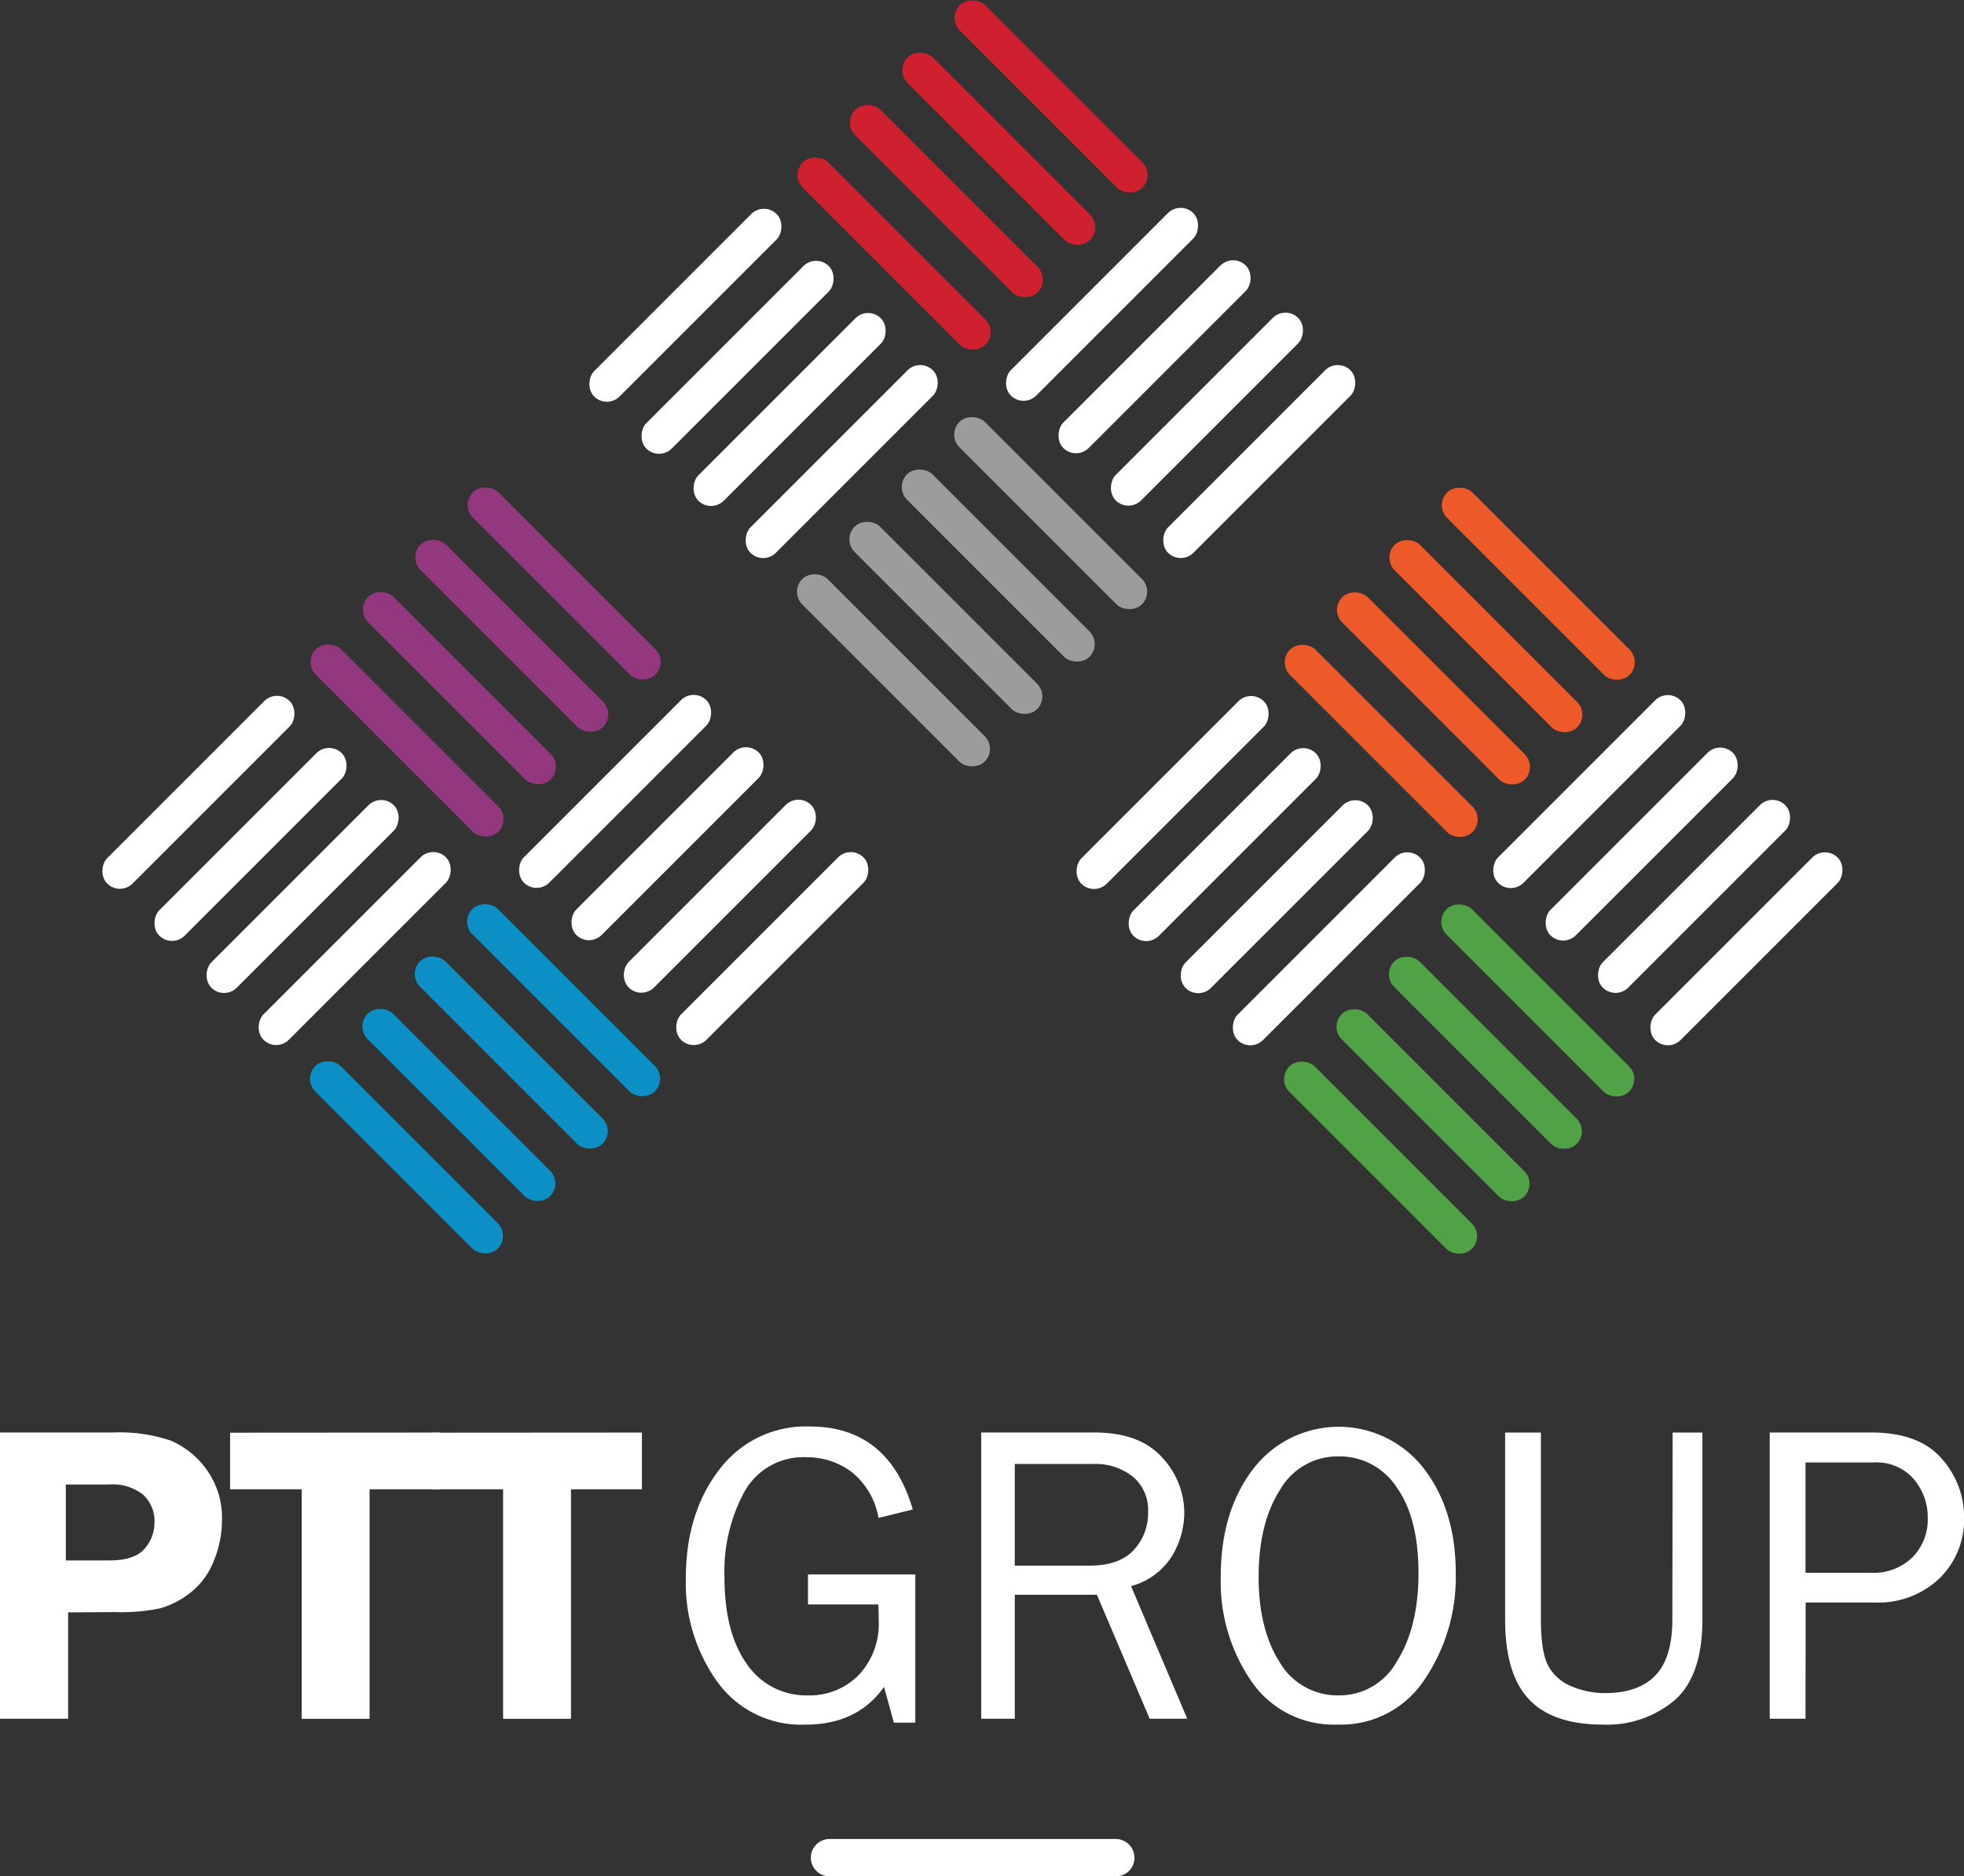 <svg id="Layer_1" data-name="Layer 1" xmlns="http://www.w3.org/2000/svg" viewBox="0 0 274.48 262.23"><rect x="0" y="0" width="274.48" height="262.23" fill="#333333" stroke="none"/><path d="M123.6,344.2v14.86h-9.52v-40h15.76a22.52,22.52,0,0,1,8.07,1.12,12,12,0,0,1,5,4,11.49,11.49,0,0,1,2.19,7.12,14.88,14.88,0,0,1-1.17,5.77,10.37,10.37,0,0,1-3.31,4.43,12.12,12.12,0,0,1-4.14,2.13,26.61,26.61,0,0,1-6.29.53Zm-.32-7.26h6.09q3.49,0,4.89-1.61a5.47,5.47,0,0,0,1.41-3.7,5,5,0,0,0-1.57-3.86,6.83,6.83,0,0,0-4.76-1.44h-6.06Z" transform="translate(-114.08 -118.86)" style="fill:#fff"/><path d="M175.63,319.07V327h-9.9v32.08h-9.49V327h-10v-7.91Z" transform="translate(-114.08 -118.86)" style="fill:#fff"/><path d="M203.79,319.07V327h-9.91v32.08h-9.49V327h-10v-7.91Z" transform="translate(-114.08 -118.86)" style="fill:#fff"/><path d="M242,338.9v20.71H239l-1.37-5q-3.71,5.28-11,5.28a14.43,14.43,0,0,1-12.31-6,23.62,23.62,0,0,1-4.39-14.45q0-9.09,4.65-15.16a15.13,15.13,0,0,1,12.66-6.06q11,0,14.41,11.6L236.86,331a10.51,10.51,0,0,0-3.84-6.48,10.34,10.34,0,0,0-6.15-2,9.42,9.42,0,0,0-8.73,4.78,23.32,23.32,0,0,0-2.81,12q0,7.77,3.15,12.15A10,10,0,0,0,227,355.8a9.59,9.59,0,0,0,7.05-2.8,10.39,10.39,0,0,0,2.83-7.74c0-.6,0-1.33-.06-2.17H227V338.9Z" transform="translate(-114.08 -118.86)" style="fill:#fff"/><path d="M280,359.06h-5.25l-7.37-17.32H255.9v17.32h-4.69v-40H267q6.4,0,9.5,3.5a11.32,11.32,0,0,1,3.09,7.66,11.87,11.87,0,0,1-1.72,6.12,9.71,9.71,0,0,1-5.72,4.19ZM255.9,337.67h10.46c2.76,0,4.81-.73,6.17-2.18a7.55,7.55,0,0,0,2-5.35,6,6,0,0,0-2.15-4.92,8.32,8.32,0,0,0-5.43-1.76H255.9Z" transform="translate(-114.08 -118.86)" style="fill:#fff"/><path d="M301,359.88a13.94,13.94,0,0,1-12-6,24.56,24.56,0,0,1-4.31-14.7q0-9.09,4.51-15a15.06,15.06,0,0,1,23.85-.11q4.49,5.82,4.48,14.68a25.48,25.48,0,0,1-4.35,14.82A13.94,13.94,0,0,1,301,359.88Zm.12-4.08a9.18,9.18,0,0,0,8.2-4.78q3-4.77,3-12.31,0-7.74-3.06-12a9.49,9.49,0,0,0-8.13-4.31,9.27,9.27,0,0,0-8.15,4.66q-3,4.67-3,12.2,0,7.35,3,12A9.36,9.36,0,0,0,301.11,355.8Z" transform="translate(-114.08 -118.86)" style="fill:#fff"/><path d="M347.84,319.07H352v26.12q0,7.86-3.86,11.27a14.62,14.62,0,0,1-10.09,3.42q-6.94,0-10.28-3.52t-3.34-11.17V319.07h5v26.12q0,4.67,1.08,6.57a6.46,6.46,0,0,0,3.28,2.81,11.87,11.87,0,0,0,4.6.91q4.64,0,7-2.43c1.6-1.62,2.41-4.24,2.41-7.86Z" transform="translate(-114.08 -118.86)" style="fill:#fff"/><path d="M366.41,359.06h-5v-40h14.18c4.43,0,7.71,1.2,9.81,3.61a12.19,12.19,0,0,1,3.17,8.25,11.45,11.45,0,0,1-3.44,8.53,12.37,12.37,0,0,1-9,3.37h-9.7Zm0-20.39h9.2a7.79,7.79,0,0,0,5.71-2.13,7.48,7.48,0,0,0,2.17-5.61,8.13,8.13,0,0,0-1.93-5.33,6.86,6.86,0,0,0-5.6-2.35h-9.55Z" transform="translate(-114.08 -118.86)" style="fill:#fff"/><path d="M272.63,378.49a2.6,2.6,0,0,1-2.6,2.6H230a2.56,2.56,0,0,1-1.84-.77,2.59,2.59,0,0,1-.76-1.83,2.62,2.62,0,0,1,2.61-2.62h40a2.62,2.62,0,0,1,1.85.77A2.66,2.66,0,0,1,272.63,378.49Z" transform="translate(-114.08 -118.86)" style="fill:#fff"/><rect x="275.44" y="211.59" width="5.02" height="36.06" rx="2.51" transform="translate(129.7 -248.15) rotate(45)" style="fill:#fff"/><rect x="282.72" y="218.87" width="5.02" height="36.06" rx="2.51" transform="translate(136.98 -251.16) rotate(45)" style="fill:#fff"/><rect x="290" y="226.15" width="5.02" height="36.06" rx="2.51" transform="translate(144.26 -254.18) rotate(45)" style="fill:#fff"/><rect x="297.28" y="233.43" width="5.02" height="36.06" rx="2.51" transform="translate(151.54 -257.19) rotate(45)" style="fill:#fff"/><rect x="333.67" y="211.46" width="5.02" height="36.06" rx="2.51" transform="translate(146.67 -289.36) rotate(45)" style="fill:#fff"/><rect x="341" y="218.79" width="5.02" height="36.06" rx="2.51" transform="translate(153.99 -292.39) rotate(45)" style="fill:#fff"/><rect x="348.32" y="226.11" width="5.02" height="36.06" rx="2.51" transform="translate(161.31 -295.43) rotate(45)" style="fill:#fff"/><rect x="355.64" y="233.43" width="5.02" height="36.06" rx="2.51" transform="translate(168.63 -298.46) rotate(45)" style="fill:#fff"/><rect x="326.55" y="182.41" width="5.02" height="36.06" rx="2.51" transform="translate(589.4 -9.37) rotate(135)" style="fill:#ee592a"/><rect x="319.24" y="189.73" width="5.02" height="36.06" rx="2.51" transform="translate(582.08 8.3) rotate(135)" style="fill:#ee592a"/><rect x="311.92" y="197.05" width="5.02" height="36.06" rx="2.51" transform="translate(574.76 25.96) rotate(135)" style="fill:#ee592a"/><rect x="304.6" y="204.36" width="5.02" height="36.06" rx="2.51" transform="translate(567.45 43.63) rotate(135)" style="fill:#ee592a"/><rect x="326.49" y="240.64" width="5.02" height="36.06" rx="2.51" transform="translate(630.46 90.09) rotate(135)" style="fill:#51a246"/><rect x="319.16" y="247.97" width="5.02" height="36.06" rx="2.51" transform="translate(623.14 107.77) rotate(135)" style="fill:#51a246"/><rect x="311.84" y="255.29" width="5.02" height="36.06" rx="2.51" transform="translate(615.82 125.45) rotate(135)" style="fill:#51a246"/><rect x="304.52" y="262.61" width="5.02" height="36.06" rx="2.51" transform="translate(608.49 143.13) rotate(135)" style="fill:#51a246"/><rect x="207.36" y="143.49" width="5.02" height="36.06" rx="2.51" transform="translate(61.6 -219.95) rotate(45)" style="fill:#fff"/><rect x="214.64" y="150.77" width="5.02" height="36.06" rx="2.51" transform="translate(68.89 -222.97) rotate(45)" style="fill:#fff"/><rect x="221.92" y="158.06" width="5.02" height="36.06" rx="2.51" transform="translate(76.17 -225.98) rotate(45)" style="fill:#fff"/><rect x="229.2" y="165.34" width="5.02" height="36.06" rx="2.51" transform="translate(83.45 -229) rotate(45)" style="fill:#fff"/><rect x="265.59" y="143.37" width="5.02" height="36.06" rx="2.51" transform="translate(78.57 -261.17) rotate(45)" style="fill:#fff"/><rect x="272.92" y="150.69" width="5.02" height="36.06" rx="2.51" transform="translate(85.9 -264.2) rotate(45)" style="fill:#fff"/><rect x="280.24" y="158.01" width="5.02" height="36.06" rx="2.51" transform="translate(93.22 -267.23) rotate(45)" style="fill:#fff"/><rect x="287.56" y="165.34" width="5.02" height="36.06" rx="2.51" transform="translate(100.54 -270.27) rotate(45)" style="fill:#fff"/><rect x="258.47" y="114.31" width="5.02" height="36.06" rx="2.51" transform="translate(-131.22 104.44) rotate(-45)" style="fill:#cf2030"/><rect x="251.16" y="121.63" width="5.02" height="36.06" rx="2.51" transform="translate(-138.54 101.41) rotate(-45)" style="fill:#cf2030"/><rect x="243.84" y="128.95" width="5.02" height="36.06" rx="2.51" transform="translate(-145.86 98.38) rotate(-45)" style="fill:#cf2030"/><rect x="236.52" y="136.27" width="5.02" height="36.06" rx="2.51" transform="translate(-153.17 95.35) rotate(-45)" style="fill:#cf2030"/><rect x="258.41" y="172.55" width="5.02" height="36.06" rx="2.51" transform="translate(-172.42 121.45) rotate(-45)" style="fill:#9c9c9c"/><rect x="251.08" y="179.87" width="5.02" height="36.06" rx="2.51" transform="translate(-179.74 118.42) rotate(-45)" style="fill:#9c9c9c"/><rect x="243.76" y="187.19" width="5.02" height="36.06" rx="2.51" transform="translate(-187.06 115.38) rotate(-45)" style="fill:#9c9c9c"/><rect x="236.44" y="194.52" width="5.02" height="36.06" rx="2.51" transform="translate(-194.39 112.35) rotate(-45)" style="fill:#9c9c9c"/><rect x="139.3" y="211.56" width="5.02" height="36.06" rx="2.51" transform="translate(89.8 -151.89) rotate(45)" style="fill:#fff"/><rect x="146.58" y="218.84" width="5.02" height="36.06" rx="2.51" transform="translate(97.08 -154.9) rotate(45)" style="fill:#fff"/><rect x="153.86" y="226.12" width="5.02" height="36.06" rx="2.51" transform="translate(104.36 -157.92) rotate(45)" style="fill:#fff"/><rect x="161.14" y="233.4" width="5.02" height="36.06" rx="2.51" transform="translate(111.64 -160.94) rotate(45)" style="fill:#fff"/><rect x="197.53" y="211.43" width="5.02" height="36.06" rx="2.51" transform="translate(106.77 -193.1) rotate(45)" style="fill:#fff"/><rect x="204.85" y="218.75" width="5.02" height="36.06" rx="2.51" transform="translate(114.09 -196.14) rotate(45)" style="fill:#fff"/><rect x="212.18" y="226.08" width="5.02" height="36.06" rx="2.51" transform="translate(121.41 -199.17) rotate(45)" style="fill:#fff"/><rect x="219.5" y="233.4" width="5.02" height="36.06" rx="2.51" transform="translate(128.73 -202.2) rotate(45)" style="fill:#fff"/><rect x="190.41" y="182.38" width="5.02" height="36.06" rx="2.51" transform="translate(-199.28 76.25) rotate(-45)" style="fill:#93387e"/><rect x="183.09" y="189.69" width="5.02" height="36.06" rx="2.51" transform="translate(-206.6 73.22) rotate(-45)" style="fill:#93387e"/><rect x="175.78" y="197.01" width="5.02" height="36.06" rx="2.51" transform="translate(-213.92 70.19) rotate(-45)" style="fill:#93387e"/><rect x="168.46" y="204.33" width="5.02" height="36.06" rx="2.51" transform="translate(-221.24 67.16) rotate(-45)" style="fill:#93387e"/><rect x="190.34" y="240.61" width="5.02" height="36.06" rx="2.51" transform="translate(-240.48 93.26) rotate(-45)" style="fill:#0b8fc5"/><rect x="183.02" y="247.93" width="5.02" height="36.06" rx="2.51" transform="translate(-247.8 90.23) rotate(-45)" style="fill:#0b8fc5"/><rect x="175.7" y="255.26" width="5.02" height="36.06" rx="2.51" transform="translate(-255.13 87.19) rotate(-45)" style="fill:#0b8fc5"/><rect x="168.38" y="262.58" width="5.02" height="36.06" rx="2.51" transform="translate(-262.45 84.16) rotate(-45)" style="fill:#0b8fc5"/></svg>